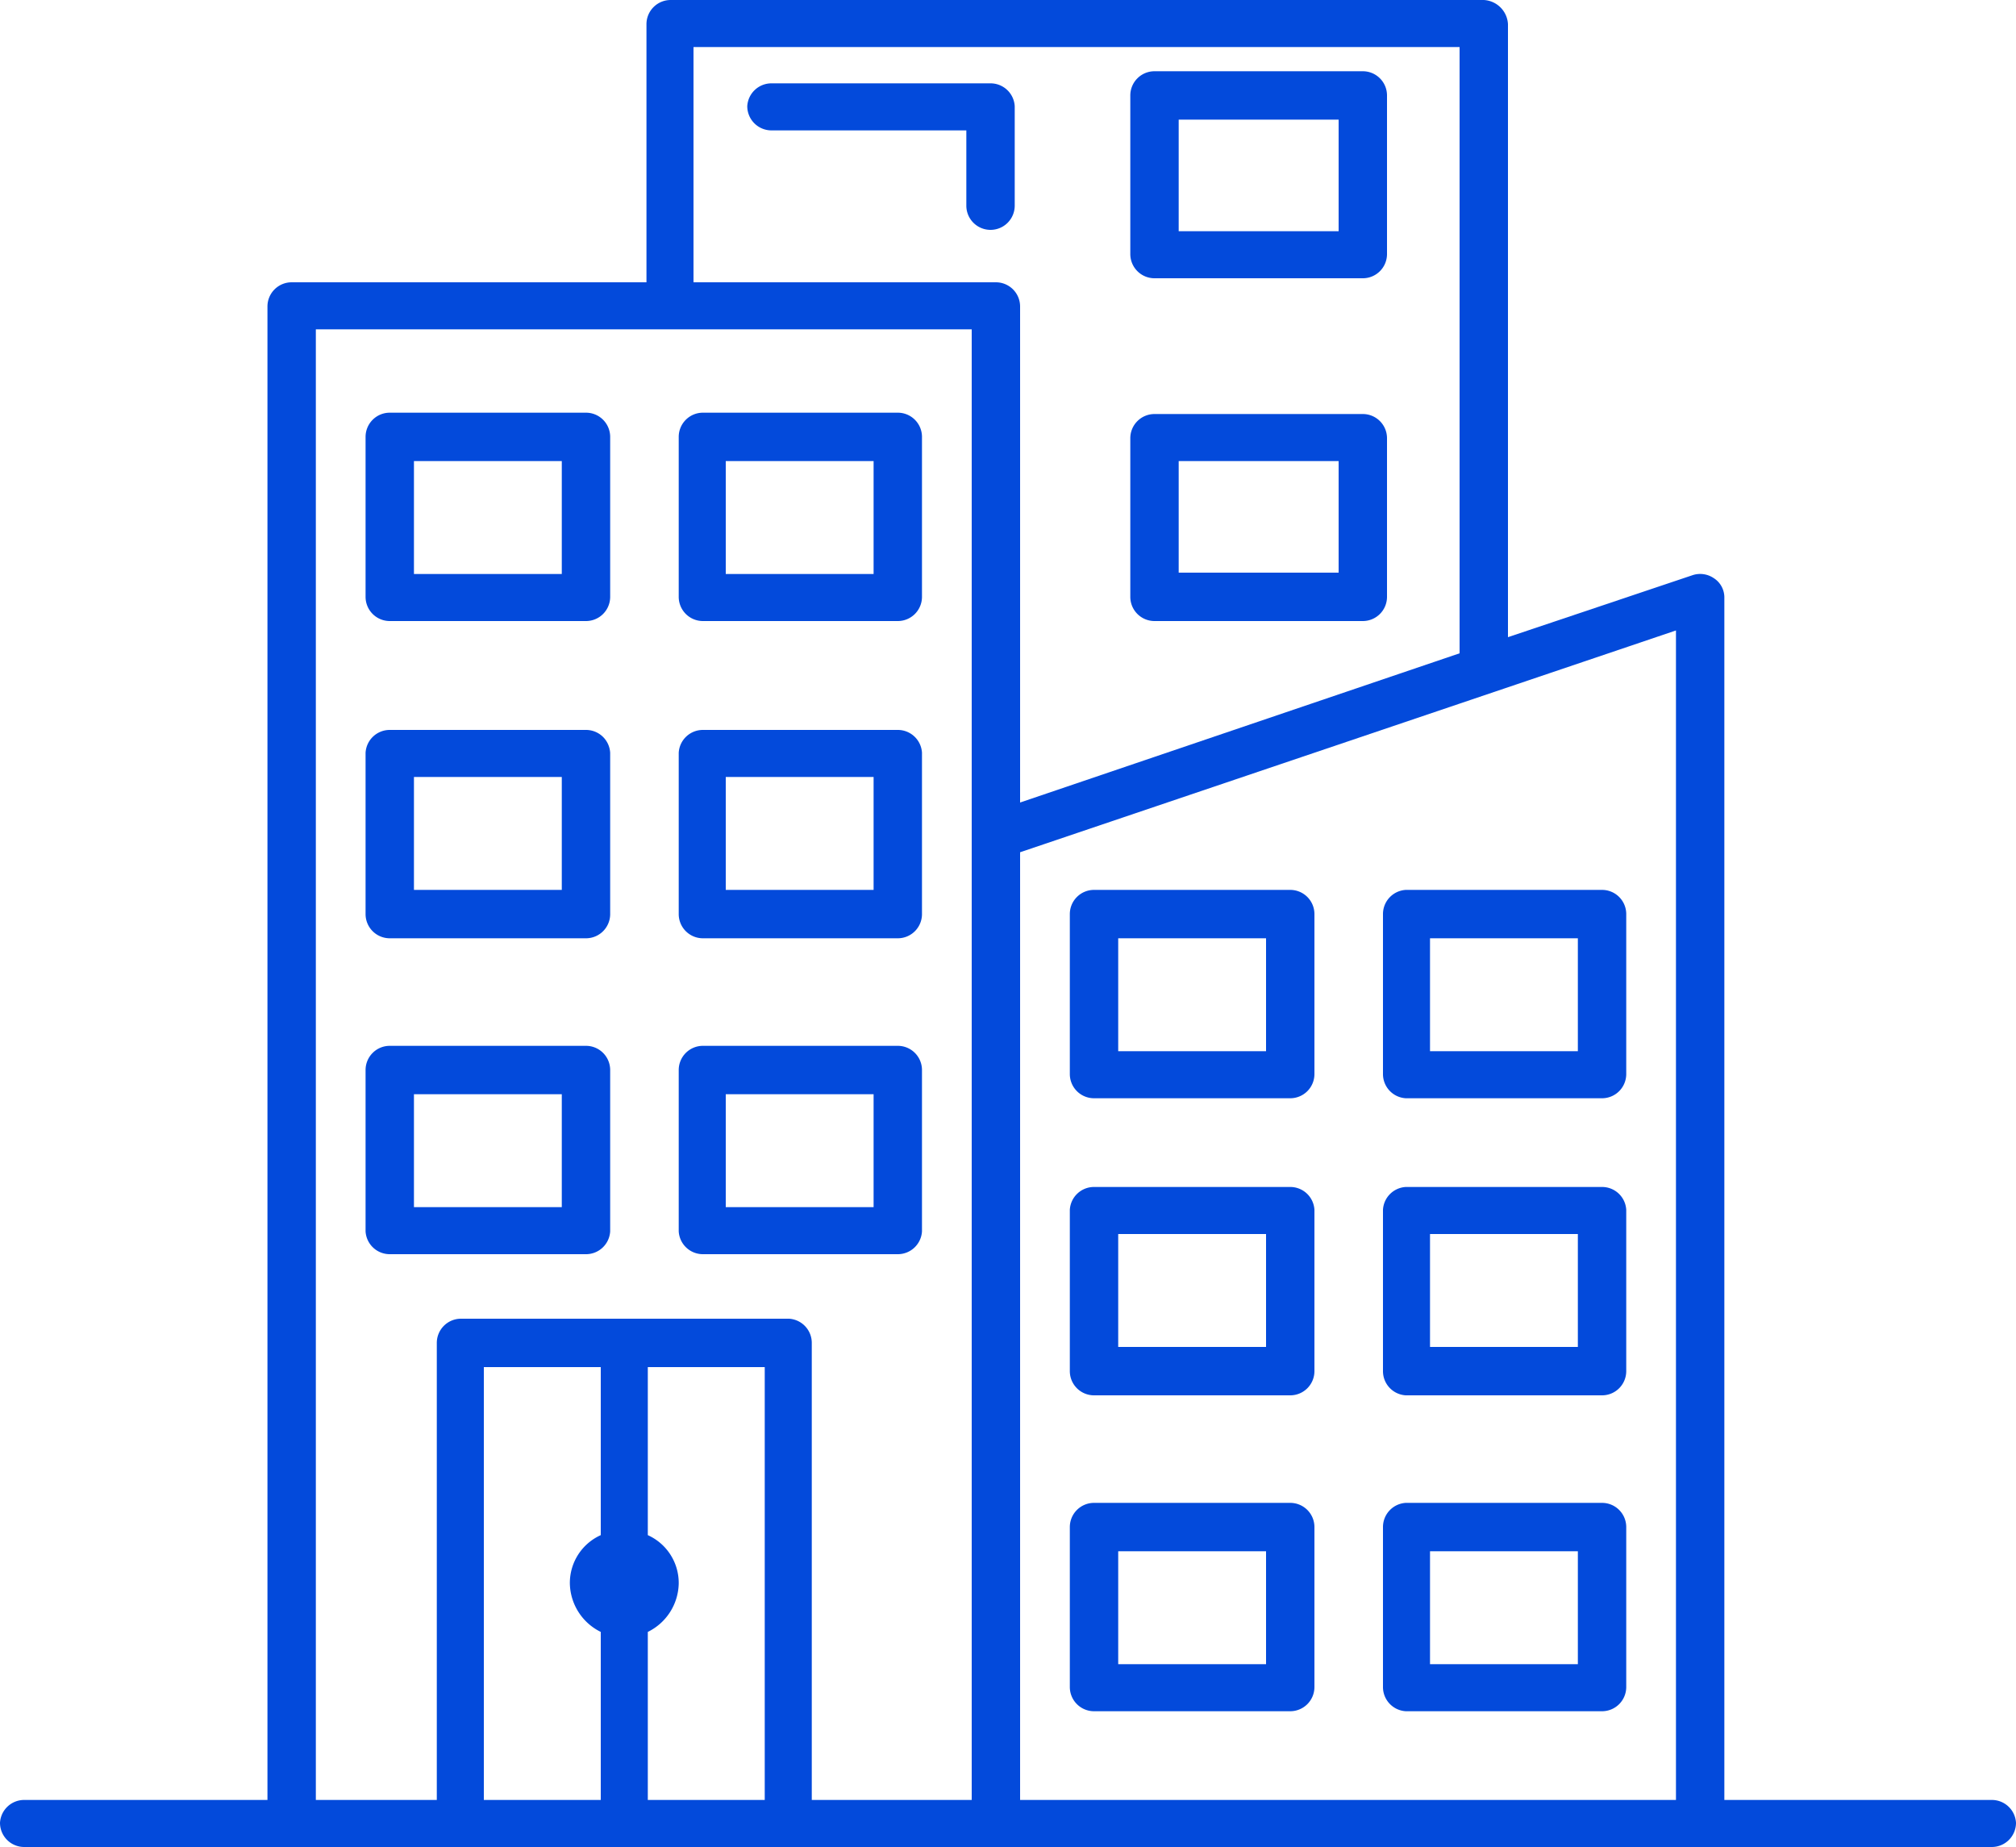 <svg id="Layer_1" data-name="Layer 1" xmlns="http://www.w3.org/2000/svg" width="150" height="137.4" viewBox="0 0 150 137.4"><defs><style>.cls-1{fill:#034adb;}</style></defs><title>icon</title><path class="cls-1" d="M148.2,133.9H128.3V44.4a1.7,1.7,0,0,0-.8-1.4,1.8,1.8,0,0,0-1.6-.2l-13.7,4.6V1.8A1.9,1.9,0,0,0,110.4,0H49.9a1.8,1.8,0,0,0-1.8,1.8V21H21.7a1.8,1.8,0,0,0-1.8,1.8V133.9H1.8A1.8,1.8,0,0,0,0,135.6a1.8,1.8,0,0,0,1.8,1.8H148.2a1.8,1.8,0,0,0,1.8-1.8,1.8,1.8,0,0,0-1.8-1.7ZM51.6,3.5h57V48.6L75.9,59.7V22.8A1.8,1.8,0,0,0,74.1,21H51.6Zm-28.1,21H72.3V133.9H60.4v-34a1.8,1.8,0,0,0-1.7-1.8H34.3a1.8,1.8,0,0,0-1.8,1.8v34h-9ZM36,101.7h8.7v12.5a3.9,3.9,0,0,0-2.3,3.6,4.1,4.1,0,0,0,2.3,3.6v12.5H36Zm12.2,32.2V121.4a4.1,4.1,0,0,0,2.3-3.6,3.9,3.9,0,0,0-2.3-3.6V101.7h8.7v32.2Zm27.7,0V63.4l48.8-16.5v87Z"/><path class="cls-1" d="M29,46.2H43.6a1.8,1.8,0,0,0,1.8-1.8V32.5a1.8,1.8,0,0,0-1.8-1.8H29a1.8,1.8,0,0,0-1.8,1.8V44.4A1.8,1.8,0,0,0,29,46.2Zm1.8-11.9h11v8.4h-11Z"/><path class="cls-1" d="M52.3,46.2H66.8a1.8,1.8,0,0,0,1.8-1.8V32.5a1.8,1.8,0,0,0-1.8-1.8H52.3a1.8,1.8,0,0,0-1.8,1.8V44.4A1.8,1.8,0,0,0,52.3,46.2ZM54,34.3H65v8.4H54Z"/><path class="cls-1" d="M96,66.2H81.4A1.8,1.8,0,0,0,79.6,68V79.9a1.8,1.8,0,0,0,1.8,1.8H96a1.8,1.8,0,0,0,1.8-1.8V68A1.8,1.8,0,0,0,96,66.2Zm-1.8,12h-11V69.8h11Z"/><path class="cls-1" d="M119.2,66.2H104.6a1.8,1.8,0,0,0-1.7,1.8V79.9a1.8,1.8,0,0,0,1.7,1.8h14.6a1.8,1.8,0,0,0,1.8-1.8V68A1.8,1.8,0,0,0,119.2,66.2Zm-1.8,12h-11V69.8h11Z"/><path class="cls-1" d="M29,69.8H43.6A1.8,1.8,0,0,0,45.4,68V56a1.8,1.8,0,0,0-1.8-1.7H29A1.8,1.8,0,0,0,27.2,56V68A1.8,1.8,0,0,0,29,69.8Zm1.8-12h11v8.4h-11Z"/><path class="cls-1" d="M52.3,69.8H66.8A1.8,1.8,0,0,0,68.6,68V56a1.8,1.8,0,0,0-1.8-1.7H52.3A1.8,1.8,0,0,0,50.5,56V68A1.8,1.8,0,0,0,52.3,69.8Zm1.7-12H65v8.4H54Z"/><path class="cls-1" d="M43.6,93.3a1.8,1.8,0,0,0,1.8-1.7v-12a1.8,1.8,0,0,0-1.8-1.8H29a1.8,1.8,0,0,0-1.8,1.8v12A1.8,1.8,0,0,0,29,93.3ZM30.8,81.4h11v8.4h-11Z"/><path class="cls-1" d="M52.3,93.3H66.8a1.8,1.8,0,0,0,1.8-1.7v-12a1.8,1.8,0,0,0-1.8-1.8H52.3a1.8,1.8,0,0,0-1.8,1.8v12A1.8,1.8,0,0,0,52.3,93.3ZM54,81.4H65v8.4H54Z"/><path class="cls-1" d="M96,88.3H81.4A1.8,1.8,0,0,0,79.6,90v12a1.8,1.8,0,0,0,1.8,1.8H96a1.8,1.8,0,0,0,1.8-1.8V90A1.8,1.8,0,0,0,96,88.3Zm-1.8,11.9h-11V91.8h11Z"/><path class="cls-1" d="M119.2,88.3H104.6a1.8,1.8,0,0,0-1.7,1.7v12a1.8,1.8,0,0,0,1.7,1.8h14.6A1.8,1.8,0,0,0,121,102V90A1.8,1.8,0,0,0,119.2,88.3Zm-1.8,11.9h-11V91.8h11Z"/><path class="cls-1" d="M96,111.8H81.4a1.8,1.8,0,0,0-1.8,1.8v11.9a1.8,1.8,0,0,0,1.8,1.8H96a1.8,1.8,0,0,0,1.8-1.8V113.6a1.8,1.8,0,0,0-1.8-1.8Zm-1.8,12h-11v-8.4h11Z"/><path class="cls-1" d="M119.2,111.8H104.6a1.8,1.8,0,0,0-1.7,1.8v11.9a1.8,1.8,0,0,0,1.7,1.8h14.6a1.8,1.8,0,0,0,1.8-1.8V113.6a1.8,1.8,0,0,0-1.8-1.8Zm-1.8,12h-11v-8.4h11Z"/><path class="cls-1" d="M85.9,46.2h15.5a1.8,1.8,0,0,0,1.8-1.8V32.6a1.8,1.8,0,0,0-1.8-1.8H85.9a1.8,1.8,0,0,0-1.8,1.8V44.4A1.8,1.8,0,0,0,85.9,46.2Zm1.8-11.9H99.6v8.3H87.7Z"/><path class="cls-1" d="M85.9,20.7h15.5a1.8,1.8,0,0,0,1.8-1.8V7.1a1.8,1.8,0,0,0-1.8-1.8H85.9a1.8,1.8,0,0,0-1.8,1.8V18.9A1.8,1.8,0,0,0,85.9,20.7ZM87.7,8.9H99.6v8.3H87.7Z"/><path class="cls-1" d="M75.5,15.3V7.9a1.8,1.8,0,0,0-1.8-1.7H57.4a1.8,1.8,0,0,0-1.8,1.7,1.8,1.8,0,0,0,1.8,1.8H71.9v5.6a1.8,1.8,0,1,0,3.6,0Z"/></svg>